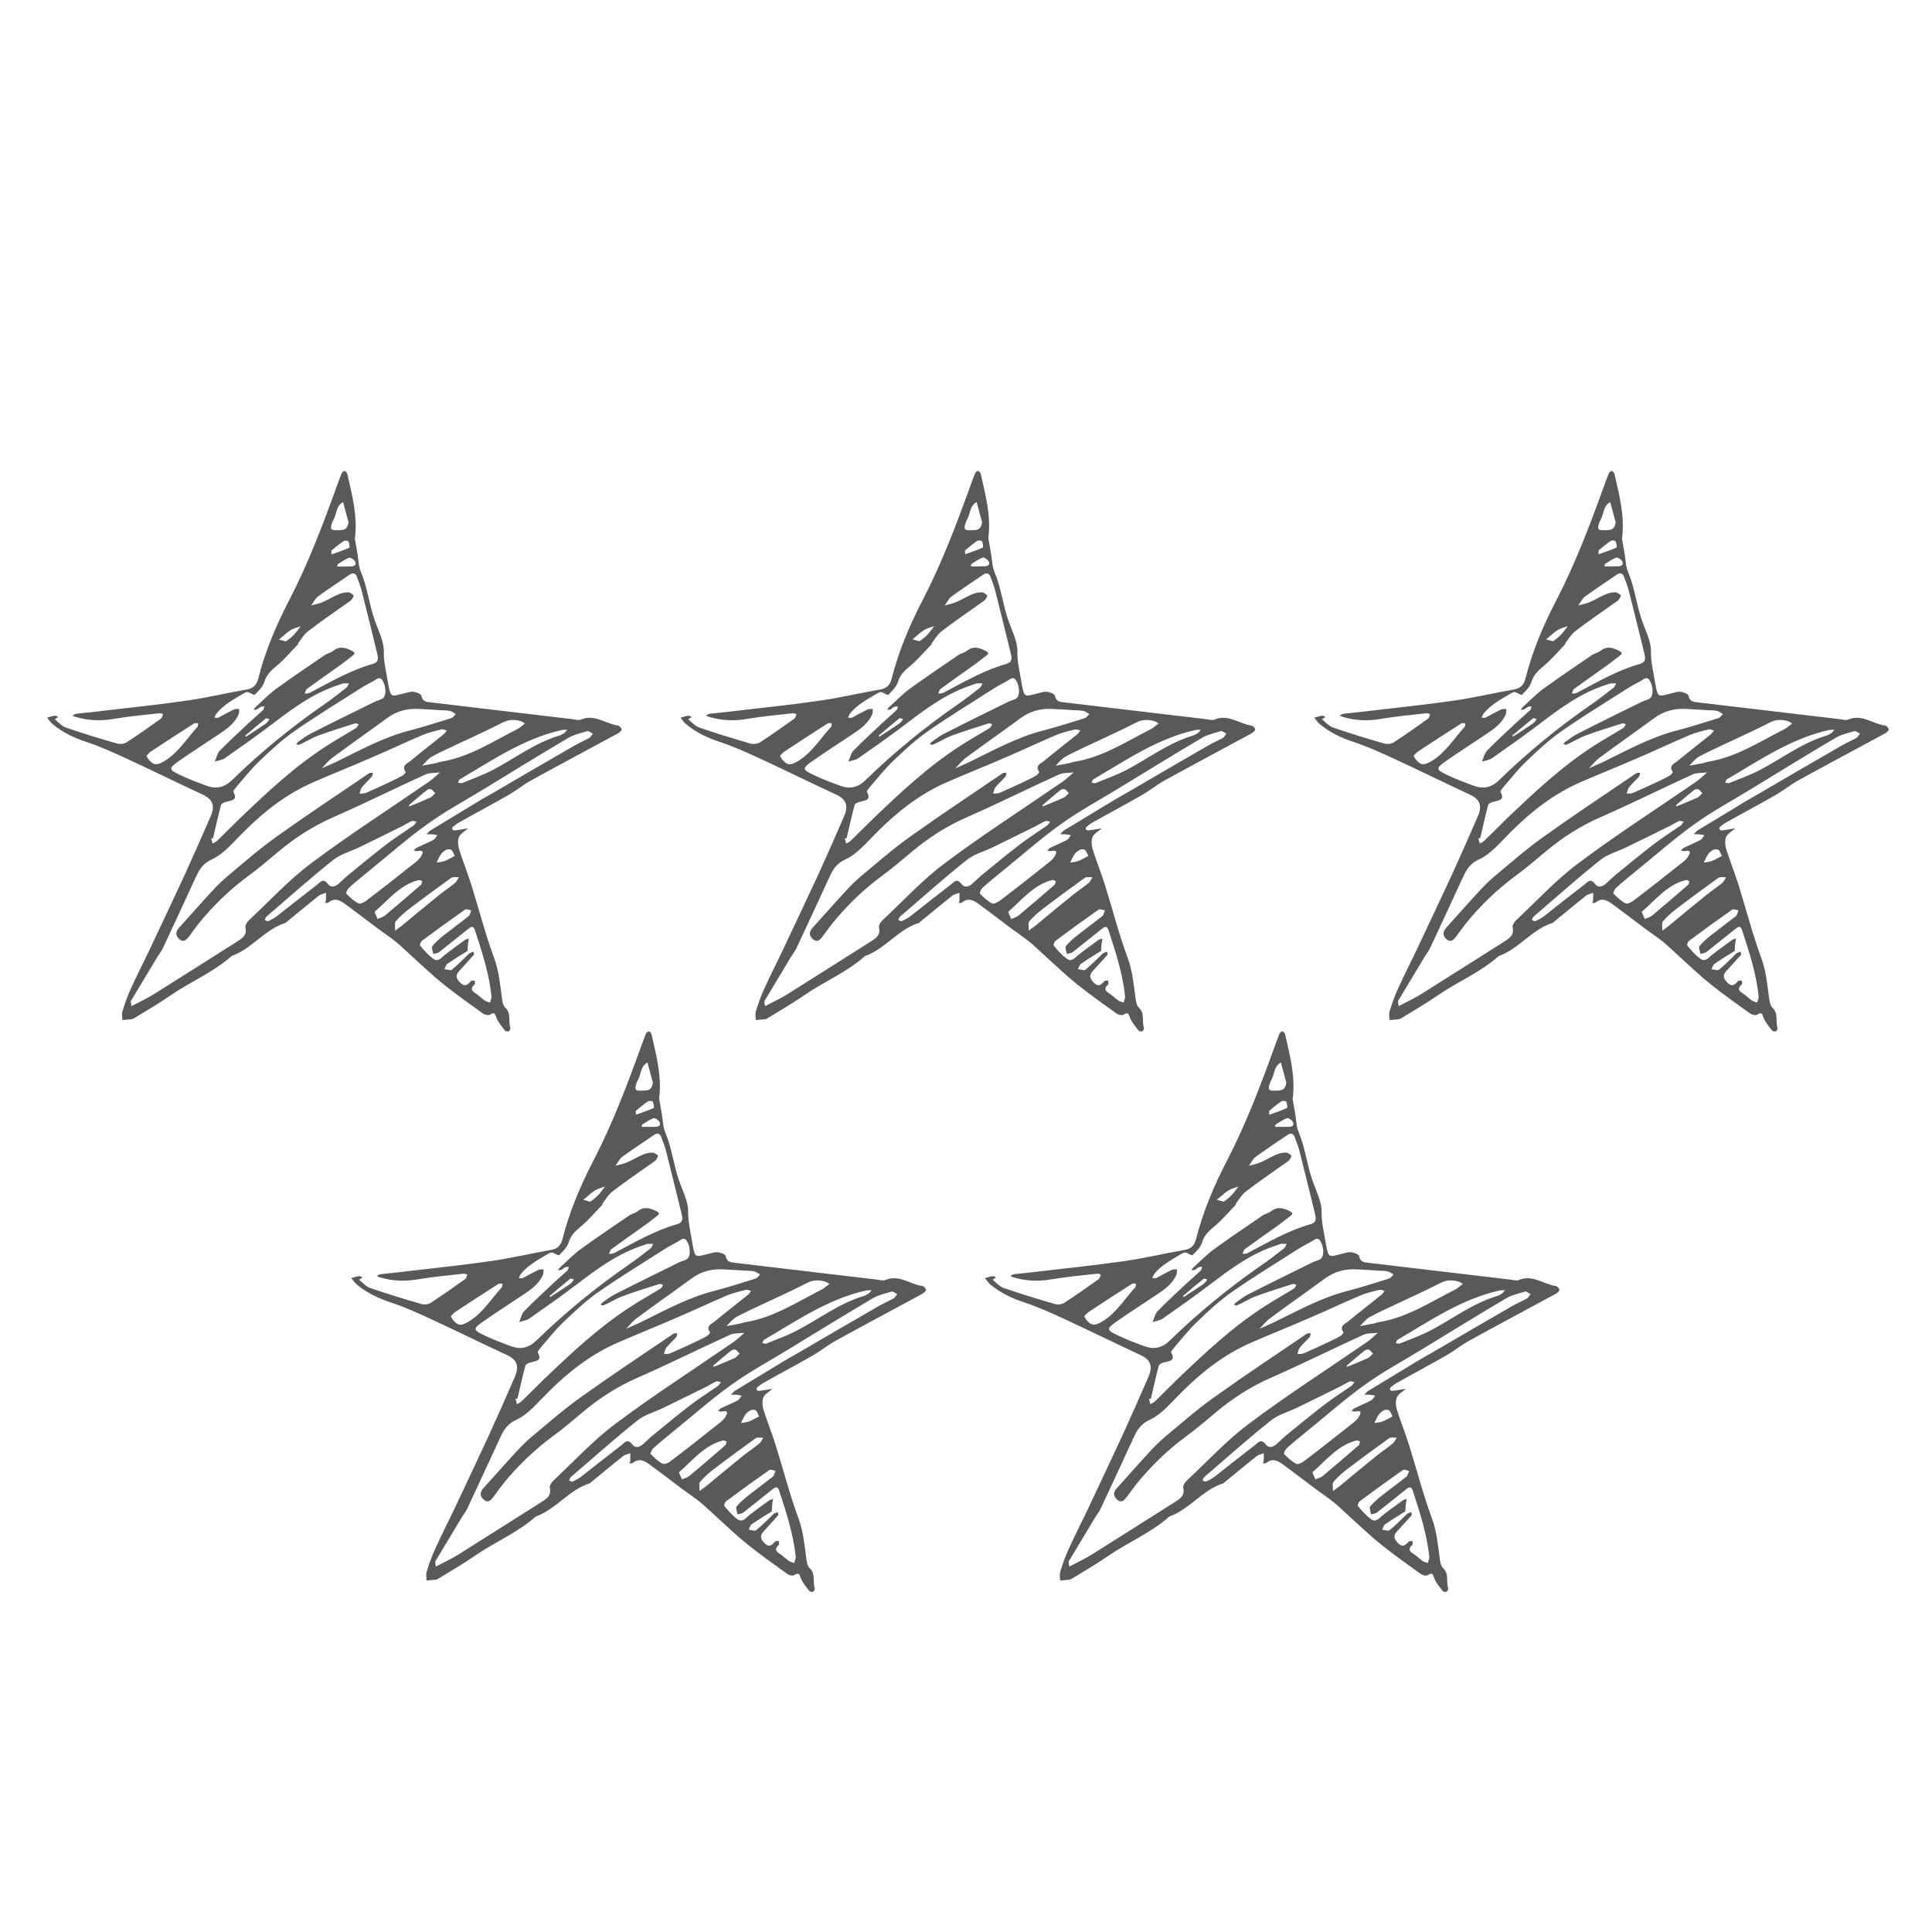 <?xml version="1.0" encoding="UTF-8"?>
<svg xmlns="http://www.w3.org/2000/svg" id="Layer_1" viewBox="0 0 129.17 129.17" width="720" height="720"><defs><style>.cls-1{fill:#595959;fill-rule:evenodd;stroke-width:0px;}</style></defs><g id="Layer_1-2"><path class="cls-1" d="m23.72,35.99c.06.34.12.68.18,1.03.07.41.07.85.23,1.22.44,1.04.55,2.16.92,3.22.24.7.63,1.41.61,2.12-.01.72.17,1.38.28,2.07.18,1.05.22.91,1.03.72.22-.05.45-.14.66-.12.2.02.51.14.54.26.07.4.34.42.63.45,3.15.37,6.31.75,9.46,1.12.2.02.42.1.58.03.91-.39,1.64.28,2.47.4.1.01.24.16.25.26,0,.08-.14.2-.24.26-1.93,1.05-3.88,2.08-5.8,3.14-.51.28-.97.66-1.47.95-1.09.63-2.21,1.22-3.31,1.84-.17.09-.32.21-.47.33-.03.03-.05.12-.03.16.03.04.11.08.16.07.3-.03.6-.09.9-.14-.21.19-.5.34-.61.57-.1.23-.07.57,0,.82.25.8.57,1.58.82,2.38.51,1.63.93,3.28,1.52,4.88.32.86.4,1.74.52,2.63.03.25.07.57.24.72.41.39.18.9.33,1.33.02.07-.04.21-.11.24-.06.03-.21,0-.25-.05-.2-.25-.4-.5-.54-.78-.11-.21-.07-.53-.47-.28-.09.07-.34,0-.45-.07-.89-.64-1.78-1.27-2.63-1.95-.73-.58-1.4-1.23-2.09-1.85-.36-.32-.7-.66-1.07-.97-.43-.34-.88-.65-1.32-.97-.7-.53-1.39-1.06-2.09-1.57-.35-.26-.72-.47-1.14-.12-.05.04-.16.03-.23.03.02-.05.06-.11.06-.18.01-.16,0-.33.01-.5-.16.07-.35.09-.49.2-.73.58-1.45,1.18-2.17,1.77-.02.02-.05.05-.07.05-1.33.42-2.16,1.63-3.43,2.15-.06.02-.13.04-.18.08-1.22,1.08-2.74,1.7-4.07,2.62-.8.55-1.63,1.03-2.46,1.54-.05.03-.12.05-.18.05-.19.02-.38.03-.57.05,0-.19-.05-.39,0-.56.16-.52.34-1.05.57-1.54.41-.91.87-1.8,1.3-2.71.77-1.63,1.54-3.26,2.3-4.9.59-1.29,1.16-2.59,1.73-3.9.32-.73.14-1.16-.54-1.47-1.7-.79-3.38-1.62-5.07-2.4-.88-.41-1.77-.81-2.68-1.11-.85-.28-1.62-.65-2.3-1.22-.13-.11-.22-.27-.34-.41.21-.04.45-.17.62-.11.32.11-.2.15-.06.26.22.18.43.42.69.51,1.13.39,2.27.74,3.42,1.07.19.06.47.03.63-.07.79-.51,1.55-1.05,2.32-1.6.07-.05.09-.2.13-.3-.09-.02-.18-.07-.27-.05-1.03.11-2.05.21-3.07.38-.84.14-1.65.11-2.47-.13-.08-.02-.16-.06-.24-.09.08-.05.16-.12.25-.13.61-.07,1.22-.12,1.82-.2,1.86-.22,3.73-.41,5.58-.68,1.34-.19,2.66-.51,3.99-.74.45-.07.68-.32.78-.74.47-1.86,1.22-3.61,2.1-5.3,1.25-2.42,2.21-4.96,3.13-7.5.11-.3.22-.61.34-.91.03-.07.14-.17.2-.16.07,0,.16.11.18.19.32,1.41.7,2.82.51,4.3h-.01Zm7.53,27.59c-.45.28-.91.56-1.34.86-.1.07-.14.24-.2.36.16,0,.4.11.49.04.42-.34.8-.74,1.19-1.11.09-.04.18-.07.26-.11.01.07.06.19.03.22-.32.36-.65.72-.97,1.07-.24.25-.24.46.01.74.32.35.51.24.76-.05.03-.05.16-.03.25-.04,0,.09.05.22,0,.26-.28.24-.23.41.06.59.22.14.4.33.61.48.1.07.24.09.36.14.03-.14.12-.29.1-.43-.16-1.51-.63-2.95-1.1-4.39-.09-.27-.2-.3-.41-.14-.66.53-1.31,1.05-1.97,1.57-.11.09-.27.1-.41.14-.03-.18-.14-.43-.07-.52.24-.29.54-.55.84-.78.53-.42,1.07-.81,1.6-1.23.09-.08.11-.25.17-.38-.14-.03-.32-.11-.41-.06-.97.68-1.94,1.38-2.89,2.09-.08.06-.16.28-.12.32.26.31.53.63.86.87.35.27.57-.08.82-.27.43-.34.88-.66,1.32-.98.07-.05.18-.06.26-.09-.02.12-.05.23-.06.35-.02.15-.02.3-.03.46h0v.02Zm-11.31-20.52c-.47.48-.91,1.01-1.42,1.44-.39.32-.71.61-.86,1.12-.1.32-.39.59-.63.83-.05.05-.3-.14-.47-.18-.08-.02-.19.05-.27.09-.66.4-1.36.75-1.84,1.38-.05.07-.07.16-.11.24.08,0,.18.03.26,0,.34-.18.68-.37,1.03-.54.1-.05.24-.03.36-.04,0,.11,0,.24-.03.34-.26.63-.8,1-1.34,1.36-.88.59-1.79,1.17-2.66,1.78-.7.49-.68.57.05.92.58.28,1.19.51,1.79.73.66.24,1.18.14,1.74-.4,1.88-1.83,3.91-3.49,6.07-4.99.53-.36,1.04-.76,1.55-1.16.08-.06.11-.19.17-.29h-.36c-.09.01-.18.06-.28.09-1.7.53-3.1,1.57-4.49,2.63-1.03.78-2.09,1.53-3.15,2.27-.19.14-.45.16-.69.24.11-.24.16-.54.33-.72.63-.65,1.3-1.26,1.96-1.88.3-.28.62-.55.93-.84.06-.06.07-.16.1-.25-.08,0-.17,0-.24.03-.09.03-.16.11-.24.16-.07.03-.16.03-.24.04.03-.05.05-.11.1-.16.48-.43.93-.91,1.45-1.28,1.07-.78,2.17-1.51,3.26-2.26.18-.08.37-.14.52-.25.43-.34.82-.21,1.25.01.25.13.18.21.02.33-.26.2-.51.4-.77.59-.76.54-1.53,1.08-2.28,1.63-.07.06-.09.2-.14.3.11-.01.25,0,.34-.05,1.38-.72,2.71-1.51,4.21-1.93.47-.14.35-.46.28-.78-.33-1.34-.66-2.7-1-4.04-.08-.34-.21-.68-.34-1.01-.08-.22-.24-.29-.45-.16-.72.49-1.45.97-2.15,1.48-.2.14-.3.4-.46.6.26-.07.53-.12.76-.22.36-.15.69-.36,1.04-.51.2-.09.43-.15.66-.15.13,0,.28.1.38.2.03.03-.07.23-.15.31-.11.11-.26.2-.39.29-.84.6-1.7,1.18-2.51,1.81-.27.2-.45.53-.66.8h0v.05Zm-11.17,24.22c.59-.31,1.09-.54,1.55-.83,1.84-1.15,3.66-2.32,5.49-3.47.38-.24.72-.44.6-.98-.03-.14.11-.36.24-.48,1.37-1.28,2.65-2.68,4.15-3.8,2.56-1.92,5.26-3.65,7.9-5.47.26-.18.48-.41.72-.61-.33.05-.69.01-.98.14-2.06.94-4.09,1.95-6.16,2.86-1.35.59-2.56,1.37-3.68,2.31-.65.54-1.28,1.09-1.97,1.59-1.26.93-2.37,2-3.36,3.22-.22.28-.42.57-.63.85-.17.22-.36.43-.64.19-.26-.22-.29-.48-.04-.76.74-.82,1.46-1.64,2.21-2.45.32-.35.67-.7,1.04-1.01,1.09-.91,2.16-1.85,3.32-2.67,2.03-1.45,4.1-2.82,6.16-4.22.05-.04.16-.01.24-.02-.02.09-.02.2-.07.26-.22.24-.46.46-.66.7-.09.11-.11.28-.16.43.14-.01.3,0,.43-.05.56-.24,1.11-.5,1.67-.76.26-.13.53-.25.78-.4.09-.05.22-.22.2-.24-.31-.45.14-.57.34-.75.72-.6,1.47-1.17,2.2-1.76.08-.07.14-.17.21-.26-.12-.03-.26-.1-.36-.07-.44.11-.89.21-1.3.39-1.13.48-2.24,1.01-3.37,1.49-1.3.57-2.62,1.09-3.92,1.66-1.78.78-3.27,1.95-4.63,3.31-.67.66-1.3,1.45-2.11,1.83-.7.32-.91.8-1.17,1.37-.7,1.52-1.4,3.04-2.11,4.55-.09.2-.24.39-.36.58-.59.98-1.19,1.97-1.78,2.96-.04.06.01.18.03.36h-.02Zm5.48-11.23s-.08-.01-.13-.01c.03.12.06.24.09.36.11-.06.23-.11.32-.2.49-.47.96-.96,1.45-1.43,1.87-1.79,3.76-3.57,5.95-4.96.62-.4,1.27-.76,1.9-1.15.07-.05.1-.16.15-.24-.09-.02-.18-.08-.26-.05-.82.26-1.65.52-2.47.82-.42.16-.8.41-1.22.59-.06.03-.15-.01-.23-.02.04-.05.07-.11.12-.15.29-.2.57-.43.89-.58,1.41-.72,2.82-1.41,4.24-2.11.18-.09.38-.12.53-.22.25-.16.25-.74.02-1.16-.21-.39-.43-.11-.64,0-.28.15-.57.3-.84.47-1.49.95-3.01,1.88-4.46,2.89-.84.59-1.6,1.3-2.35,2.02-.53.51-.99,1.09-1.47,1.65-.09.11-.27.31-.24.37.31.55-.09.57-.44.66-.14.03-.34.11-.38.21-.2.74-.36,1.49-.54,2.24h0Zm25.36-7.02c-.14-.06-.26-.17-.34-.15-.42.13-.87.22-1.25.44-1.91,1.13-3.81,2.3-5.71,3.46-1.24.76-2.53,1.45-3.71,2.3-1.34.95-2.57,2.05-3.86,3.09-.47.39-.95.77-1.4,1.18-.11.09-.22.35-.19.39.25.25.51.51.82.66.13.06.41-.09.57-.22,1.11-.84,2.2-1.71,3.29-2.57.12-.1.24-.22.32-.35.14-.24.21-.45-.22-.36-.09.02-.18-.02-.27-.03.06-.06.11-.14.18-.18.38-.18.76-.34,1.13-.53.11-.06.18-.21.27-.32-.12-.02-.24-.05-.36-.06s-.24,0-.36,0c.09-.09.16-.2.26-.26,1.13-.69,2.26-1.37,3.4-2.06.28-.16.56-.32.84-.48,1.78-1.04,3.56-2.08,5.35-3.11.33-.19.69-.35,1.03-.53.07-.05.12-.14.22-.27h0v-.04Zm-11.79,5.9c-.12-.02-.22-.07-.28-.04-.21.09-.4.22-.6.32-.98.49-1.97.97-2.95,1.45-.58.28-1.24.45-1.72.84-1.52,1.21-2.97,2.51-4.44,3.77-.02.02-.05.05-.06.07-.03.05-.05.11-.07.17.08.03.18.1.24.07.2-.09.41-.2.59-.34.89-.7,1.77-1.4,2.67-2.09.2-.16.41-.46.71-.06.22.29.51.2.76-.03.26-.24.52-.49.8-.71.8-.66,1.6-1.31,2.42-1.94.57-.43,1.17-.81,1.76-1.22.07-.05.11-.14.21-.26h-.04Zm1.49-7.46h0c-.42-.03-.84-.04-1.26-.07-.8-.05-1.52.13-2.17.61-1.22.9-2.46,1.76-3.67,2.66-.26.19-.47.47-.7.7.31-.14.62-.27.92-.41,1.62-.79,3.2-1.67,4.96-2.12.93-.24,1.84-.54,2.76-.82.13-.04.22-.18.32-.28-.13-.07-.26-.18-.39-.21-.26-.05-.51-.04-.78-.05h.01Zm5.8.9c-.11-.06-.19-.12-.28-.15-.41-.12-.8-.13-1.21.08-.97.5-1.97.95-2.97,1.42-.6.29-1.22.56-1.8.88-.24.14-.42.39-.63.59.29-.05.58-.1.87-.16.13-.02.25-.08.38-.1,1.89-.3,3.47-1.35,5.13-2.19.14-.07.25-.18.5-.37h0Zm2.81.42c-.18,0-.3,0-.41.03-2.51.57-4.61,2.02-6.78,3.29-.05.03-.07.14-.11.22.09,0,.19.05.26.03.69-.28,1.39-.53,2.05-.87,1.49-.78,2.83-1.82,4.46-2.31.13-.04.24-.11.35-.18.05-.03.07-.09.18-.2h0Zm-28.13,1.74c.05.09.09.18.14.24.35.42.57.41,1.07.11.94-.57,1.49-1.51,2.2-2.28.05-.05.03-.16.05-.24-.09,0-.2-.03-.26,0-.98.62-1.95,1.26-2.91,1.89-.11.07-.18.18-.29.28h0Zm15.46,10.91c.21-.09.37-.13.49-.23.81-.68,1.61-1.36,2.4-2.05.06-.05.06-.16.09-.25-.09-.03-.18-.09-.25-.07-1.24.32-2.01,1.32-2.92,2.11-.04.04.11.29.19.5h0Zm1.17.78c.22-.17.32-.23.41-.3.84-.7,1.68-1.39,2.53-2.08.35-.28.73-.53,1.08-.82.1-.09.16-.25.24-.37-.18.01-.39-.04-.51.04-.97.7-1.93,1.4-2.88,2.13-.3.23-.59.5-.84.79-.08.09-.03.3-.03.61h0Zm-3.12-27.31c-.1-.38-.24-.86-.36-1.34-.47.24-.42.76-.63,1.15-.05.08-.09.17-.12.26-.13.41-.06.49.37.47.3-.02.66.06.74-.53h0Zm5.8,18.12c-.11-.1-.18-.22-.27-.26-.07-.03-.21-.01-.27.04-.42.33-.82.68-1.23,1.03l.05.07c.47-.19.94-.38,1.4-.59.11-.05.18-.17.32-.29h0Zm1.3,4.19c-.1-.2-.14-.34-.23-.4-.08-.05-.24-.05-.34,0-.14.07-.28.18-.36.31-.11.16-.19.36-.28.54.18-.03.36-.04.53-.1.22-.08.43-.22.68-.34h0Zm-8.24-20.15c.44-.16.82-.28,1.19-.45.04-.02.01-.29-.05-.42-.03-.05-.24-.08-.32-.03-.28.19-.55.41-.81.63-.03.03,0,.14-.01.27h0Zm-4.15,11.01c-.09-.02-.2-.07-.23-.05-.47.38-.93.77-1.39,1.16.02.02.05.07.05.07.43-.28.86-.56,1.29-.85.08-.05.14-.13.21-.2.02-.03.03-.06.07-.13h0Zm.64-5.32c.31.07.43.14.48.11.19-.12.36-.27.52-.43.17-.18.3-.38.45-.57-.22.08-.47.14-.67.26-.23.14-.42.33-.78.63h0Zm3.96-4.88c.34,0,.59,0,.84-.01.22,0,.41-.09.29-.33-.06-.12-.3-.28-.39-.25-.26.09-.5.26-.74.41-.04.03-.05.1-.07.15.05.03.11.05.07.03Z"/><path class="cls-1" d="m30.09,53.2h-.56c0-.09,0-.19.01-.28h-.01.55c0,.09,0,.18.01.28Z"/><path class="cls-1" d="m66.08,35.99c.06.34.12.68.18,1.03.07.41.07.85.23,1.22.44,1.04.55,2.16.92,3.22.24.7.63,1.41.61,2.12-.01.72.17,1.38.28,2.07.18,1.05.22.91,1.03.72.22-.05.45-.14.66-.12.2.02.51.14.54.26.07.4.34.42.63.45,3.15.37,6.31.75,9.46,1.12.2.02.42.1.58.03.91-.39,1.64.28,2.47.4.1.01.24.16.25.26,0,.08-.14.2-.24.26-1.93,1.05-3.88,2.08-5.8,3.14-.51.28-.97.66-1.47.95-1.09.63-2.21,1.22-3.31,1.84-.17.09-.32.21-.47.33-.03.03-.05.12-.03.16.03.04.11.08.16.07.3-.03.6-.09.9-.14-.21.19-.5.34-.61.57-.1.23-.07.57,0,.82.25.8.57,1.58.82,2.38.51,1.63.93,3.28,1.52,4.88.32.86.4,1.74.52,2.63.03.25.07.57.24.72.41.39.18.9.33,1.33.02.07-.04.21-.11.24-.06.03-.21,0-.25-.05-.2-.25-.4-.5-.54-.78-.11-.21-.07-.53-.47-.28-.09.07-.34,0-.45-.07-.89-.64-1.78-1.27-2.63-1.95-.73-.58-1.4-1.23-2.09-1.85-.36-.32-.7-.66-1.07-.97-.43-.34-.88-.65-1.32-.97-.7-.53-1.39-1.06-2.09-1.57-.35-.26-.72-.47-1.14-.12-.05.04-.16.03-.23.03.02-.05.06-.11.06-.18,0-.16,0-.33,0-.5-.16.07-.35.09-.49.2-.73.58-1.45,1.18-2.17,1.77-.02.02-.05.05-.07.05-1.33.42-2.16,1.63-3.43,2.15-.06.02-.13.04-.18.08-1.22,1.08-2.74,1.7-4.07,2.62-.8.55-1.63,1.03-2.46,1.54-.05.03-.12.05-.18.05-.19.02-.38.03-.57.05,0-.19-.05-.39,0-.56.16-.52.34-1.05.57-1.54.41-.91.87-1.8,1.3-2.71.77-1.63,1.54-3.26,2.3-4.9.59-1.29,1.16-2.59,1.73-3.9.32-.73.14-1.16-.54-1.47-1.7-.79-3.38-1.62-5.07-2.4-.88-.41-1.77-.81-2.68-1.11-.85-.28-1.62-.65-2.3-1.22-.13-.11-.22-.27-.34-.41.21-.04.45-.17.62-.11.32.11-.2.15-.06.26.22.18.43.42.69.51,1.13.39,2.27.74,3.42,1.07.19.06.47.03.63-.07.79-.51,1.55-1.05,2.32-1.6.07-.05.09-.2.13-.3-.09-.02-.18-.07-.27-.05-1.03.11-2.05.21-3.07.38-.84.14-1.65.11-2.47-.13-.08-.02-.16-.06-.24-.09.08-.05.16-.12.25-.13.61-.07,1.22-.12,1.82-.2,1.86-.22,3.73-.41,5.58-.68,1.34-.19,2.66-.51,3.99-.74.45-.07.68-.32.78-.74.47-1.86,1.22-3.61,2.1-5.3,1.25-2.42,2.21-4.96,3.13-7.5.11-.3.22-.61.34-.91.03-.07.14-.17.2-.16.07,0,.16.11.18.19.32,1.41.7,2.82.51,4.3h0Zm7.53,27.59c-.45.28-.91.56-1.34.86-.1.07-.14.24-.2.36.16,0,.4.11.49.04.42-.34.8-.74,1.19-1.11.09-.04.18-.07.26-.11.01.07.06.19.03.22-.32.36-.65.72-.97,1.07-.24.25-.24.46.01.74.32.35.51.24.76-.05.03-.05.16-.03.25-.04,0,.09.05.22,0,.26-.28.24-.23.41.06.59.22.14.4.33.61.48.1.07.24.09.36.14.03-.14.12-.29.1-.43-.16-1.51-.63-2.95-1.1-4.39-.09-.27-.2-.3-.41-.14-.66.53-1.31,1.05-1.97,1.57-.11.09-.27.1-.41.14-.03-.18-.14-.43-.07-.52.24-.29.54-.55.84-.78.53-.42,1.07-.81,1.6-1.23.09-.08.11-.25.17-.38-.14-.03-.32-.11-.41-.06-.97.68-1.94,1.38-2.89,2.09-.08.06-.16.28-.12.32.26.31.53.63.86.87.35.27.57-.08.82-.27.43-.34.88-.66,1.32-.98.07-.05.18-.06.26-.09-.02.12-.05.23-.06.35-.02.15-.02.3-.03.46h0v.02Zm-11.31-20.52c-.47.48-.91,1.01-1.42,1.44-.39.32-.71.61-.86,1.12-.1.32-.39.59-.63.83-.05.05-.3-.14-.47-.18-.08-.02-.19.05-.27.09-.66.4-1.36.75-1.84,1.38-.05.07-.07.16-.11.24.08,0,.18.03.26,0,.34-.18.68-.37,1.03-.54.1-.05.24-.03.36-.04,0,.11,0,.24-.03.34-.26.63-.8,1-1.34,1.36-.88.59-1.79,1.17-2.66,1.78-.7.49-.68.57.05.92.58.28,1.19.51,1.79.73.66.24,1.18.14,1.74-.4,1.88-1.83,3.91-3.49,6.07-4.99.53-.36,1.04-.76,1.55-1.16.08-.06.11-.19.17-.29h-.36c-.09.01-.18.06-.28.09-1.7.53-3.1,1.57-4.49,2.63-1.03.78-2.09,1.53-3.15,2.27-.19.14-.45.16-.69.24.11-.24.16-.54.33-.72.63-.65,1.3-1.26,1.96-1.88.3-.28.62-.55.93-.84.06-.06.07-.16.1-.25-.08,0-.17,0-.24.03-.09.03-.16.11-.24.16-.07.03-.16.03-.24.04.03-.05.05-.11.1-.16.48-.43.93-.91,1.45-1.28,1.07-.78,2.17-1.51,3.26-2.26.18-.08.37-.14.52-.25.43-.34.82-.21,1.25.01.25.13.18.21.02.33-.26.2-.51.4-.77.59-.76.54-1.53,1.08-2.28,1.63-.07.06-.09.2-.14.3.11-.01.25,0,.34-.05,1.38-.72,2.71-1.51,4.21-1.93.47-.14.35-.46.28-.78-.33-1.34-.66-2.7-1-4.04-.08-.34-.21-.68-.34-1.01-.08-.22-.24-.29-.45-.16-.72.49-1.45.97-2.15,1.48-.2.14-.3.4-.46.6.26-.07.53-.12.76-.22.36-.15.69-.36,1.04-.51.2-.09.43-.15.66-.15.13,0,.28.1.38.2.03.03-.07.23-.15.31-.11.11-.26.2-.39.29-.84.6-1.7,1.18-2.51,1.81-.27.2-.45.53-.66.8h0v.05Zm-11.17,24.22c.59-.31,1.09-.54,1.55-.83,1.84-1.15,3.66-2.32,5.49-3.47.38-.24.72-.44.6-.98-.03-.14.11-.36.24-.48,1.37-1.28,2.65-2.68,4.15-3.8,2.56-1.92,5.26-3.65,7.9-5.47.26-.18.48-.41.72-.61-.33.05-.69.01-.98.14-2.06.94-4.09,1.95-6.16,2.86-1.35.59-2.56,1.37-3.68,2.31-.65.54-1.28,1.09-1.97,1.59-1.26.93-2.37,2-3.36,3.22-.22.28-.42.57-.63.85-.17.22-.36.43-.64.19-.26-.22-.29-.48-.04-.76.74-.82,1.46-1.64,2.21-2.45.32-.35.67-.7,1.04-1.01,1.09-.91,2.16-1.85,3.32-2.67,2.03-1.45,4.1-2.82,6.16-4.22.05-.04.16-.01.24-.02-.02.09-.02.2-.07.26-.22.24-.46.46-.66.7-.09.11-.11.28-.16.43.14-.01.3,0,.43-.05.56-.24,1.11-.5,1.67-.76.26-.13.53-.25.78-.4.09-.05.22-.22.2-.24-.31-.45.14-.57.34-.75.72-.6,1.47-1.17,2.2-1.76.08-.07.14-.17.21-.26-.12-.03-.26-.1-.36-.07-.44.11-.89.21-1.3.39-1.13.48-2.24,1.01-3.37,1.49-1.3.57-2.62,1.09-3.92,1.66-1.78.78-3.27,1.95-4.63,3.31-.67.66-1.3,1.45-2.11,1.83-.7.32-.91.8-1.17,1.37-.7,1.52-1.4,3.04-2.11,4.55-.09.2-.24.39-.36.58-.59.98-1.19,1.97-1.78,2.96-.04.06,0,.18.03.36h-.02Zm5.48-11.23s-.08-.01-.13-.01c.03.12.06.24.09.36.11-.06.23-.11.32-.2.49-.47.96-.96,1.45-1.43,1.87-1.79,3.76-3.57,5.95-4.96.62-.4,1.27-.76,1.9-1.15.07-.05.1-.16.15-.24-.09-.02-.18-.08-.26-.05-.82.26-1.65.52-2.47.82-.42.16-.8.41-1.22.59-.06.03-.15-.01-.23-.02.04-.05.07-.11.12-.15.29-.2.57-.43.89-.58,1.41-.72,2.82-1.41,4.24-2.11.18-.09.38-.12.53-.22.25-.16.25-.74.02-1.16-.21-.39-.43-.11-.64,0-.28.15-.57.3-.84.47-1.49.95-3.01,1.88-4.46,2.89-.84.59-1.6,1.3-2.35,2.02-.53.51-.99,1.09-1.47,1.65-.09.11-.27.31-.24.37.31.55-.09.57-.44.66-.14.03-.34.11-.38.21-.2.74-.36,1.49-.54,2.24h.01Zm25.36-7.02c-.14-.06-.26-.17-.34-.15-.42.13-.87.22-1.25.44-1.91,1.13-3.81,2.3-5.71,3.46-1.24.76-2.53,1.45-3.71,2.3-1.34.95-2.57,2.05-3.86,3.09-.47.39-.95.77-1.4,1.18-.11.09-.22.35-.19.39.25.25.51.51.82.66.13.06.41-.09.57-.22,1.11-.84,2.2-1.71,3.29-2.57.12-.1.24-.22.32-.35.14-.24.21-.45-.22-.36-.09.02-.18-.02-.27-.03.06-.06.11-.14.18-.18.38-.18.76-.34,1.13-.53.11-.06.18-.21.27-.32-.12-.02-.24-.05-.36-.06s-.24,0-.36,0c.09-.09.16-.2.26-.26,1.13-.69,2.26-1.37,3.4-2.06l.84-.48c1.78-1.04,3.56-2.08,5.35-3.11.33-.19.69-.35,1.03-.53.07-.05.12-.14.22-.27h0v-.04Zm-11.79,5.9c-.12-.02-.22-.07-.28-.04-.21.09-.4.22-.6.32-.98.49-1.97.97-2.95,1.45-.58.28-1.24.45-1.72.84-1.52,1.21-2.97,2.51-4.44,3.77-.02.02-.05.05-.06.07-.03.05-.05.11-.07.17.08.03.18.1.24.07.2-.09.41-.2.59-.34.89-.7,1.77-1.4,2.67-2.09.2-.16.41-.46.71-.06.22.29.51.2.76-.03.26-.24.52-.49.8-.71.8-.66,1.6-1.31,2.42-1.94.57-.43,1.17-.81,1.76-1.22.07-.05.11-.14.21-.26h-.04Zm1.49-7.46h0c-.42-.03-.84-.04-1.26-.07-.8-.05-1.52.13-2.17.61-1.22.9-2.46,1.76-3.67,2.66-.26.19-.47.47-.7.7.31-.14.62-.27.92-.41,1.62-.79,3.2-1.67,4.96-2.12.93-.24,1.84-.54,2.76-.82.13-.04.22-.18.32-.28-.13-.07-.26-.18-.39-.21-.26-.05-.51-.04-.78-.05h0Zm5.8.9c-.11-.06-.19-.12-.28-.15-.41-.12-.8-.13-1.21.08-.97.5-1.97.95-2.97,1.42-.6.29-1.22.56-1.8.88-.24.14-.42.39-.63.59.29-.05.58-.1.87-.16.13-.02.25-.08.38-.1,1.89-.3,3.47-1.35,5.13-2.19.14-.07.25-.18.5-.37h.01Zm2.81.42c-.18,0-.3,0-.41.03-2.51.57-4.61,2.02-6.78,3.29-.05.03-.07.14-.11.22.09,0,.19.05.26.03.69-.28,1.39-.53,2.05-.87,1.49-.78,2.83-1.82,4.46-2.31.13-.04.24-.11.35-.18.05-.03.07-.09.18-.2h0Zm-28.13,1.74c.05.09.09.18.14.24.35.42.57.41,1.07.11.94-.57,1.49-1.51,2.2-2.28.05-.05.03-.16.05-.24-.09,0-.2-.03-.26,0-.98.62-1.95,1.26-2.91,1.89-.11.07-.18.18-.29.28h0Zm15.46,10.91c.21-.09.37-.13.49-.23.81-.68,1.61-1.36,2.4-2.05.06-.05.06-.16.09-.25-.09-.03-.18-.09-.25-.07-1.24.32-2.01,1.32-2.92,2.11-.04.04.11.29.19.5h0Zm1.17.78c.22-.17.32-.23.41-.3.84-.7,1.68-1.39,2.53-2.08.35-.28.73-.53,1.08-.82.1-.09.16-.25.24-.37-.18.01-.39-.04-.51.04-.97.7-1.93,1.4-2.88,2.13-.3.23-.59.5-.84.79-.08.09-.03.3-.03.61h0Zm-3.12-27.31c-.1-.38-.24-.86-.36-1.34-.47.24-.42.76-.63,1.15-.05.08-.09.17-.12.26-.13.41-.06.49.37.47.3-.02.66.06.74-.53h0Zm5.8,18.12c-.11-.1-.18-.22-.27-.26-.07-.03-.21-.01-.27.04-.42.33-.82.68-1.23,1.03l.05.07c.47-.19.94-.38,1.4-.59.11-.05.18-.17.32-.29h0Zm1.3,4.19c-.1-.2-.14-.34-.23-.4-.08-.05-.24-.05-.34,0-.14.07-.28.18-.36.31-.11.16-.19.36-.28.54.18-.03.36-.04.53-.1.22-.08.43-.22.68-.34h0Zm-8.24-20.16c.44-.16.82-.28,1.19-.45.04-.02,0-.29-.05-.42-.03-.05-.24-.08-.32-.03-.28.19-.55.41-.81.63-.03.03,0,.14,0,.27h0Zm-4.15,11.01c-.09-.02-.2-.07-.23-.05-.47.38-.93.77-1.39,1.16.02.02.05.07.05.07.43-.28.86-.56,1.29-.85.08-.05.14-.13.21-.2.02-.03.03-.06.07-.13h0Zm.64-5.32c.31.07.43.14.48.11.19-.12.36-.27.52-.43.17-.18.3-.38.45-.57-.22.08-.47.14-.67.26-.23.14-.42.33-.78.63h0Zm3.96-4.88c.34,0,.59,0,.84-.01.22,0,.41-.09.29-.33-.06-.12-.3-.28-.39-.25-.26.09-.5.26-.74.41-.04.03-.05.1-.07.15.05.03.11.05.07.03Z"/><path class="cls-1" d="m72.44,53.2h-.56c0-.09,0-.19.01-.28h-.01.55c0,.09,0,.18,0,.28Z"/><path class="cls-1" d="m108.44,35.99c.06.34.12.68.18,1.03.07.41.07.85.23,1.22.44,1.04.55,2.16.92,3.22.24.7.63,1.41.61,2.12-.01.72.17,1.38.28,2.07.18,1.05.22.91,1.03.72.22-.05.45-.14.66-.12.2.02.51.14.54.26.07.4.34.42.63.45,3.15.37,6.31.75,9.46,1.12.2.02.42.1.58.03.91-.39,1.64.28,2.47.4.1.01.24.16.25.26,0,.08-.14.2-.24.26-1.93,1.05-3.88,2.08-5.8,3.14-.51.28-.97.66-1.47.95-1.09.63-2.21,1.22-3.31,1.84-.17.09-.32.21-.47.33-.03.03-.05.12-.03.16.03.04.11.08.16.07.3-.03.6-.09.9-.14-.21.19-.5.34-.61.57-.1.23-.07.57,0,.82.25.8.57,1.58.82,2.38.51,1.63.93,3.28,1.52,4.88.32.86.4,1.74.52,2.63.03.25.07.57.24.72.41.39.18.9.33,1.33.02.07-.04.21-.11.24-.06.03-.21,0-.25-.05-.2-.25-.4-.5-.54-.78-.11-.21-.07-.53-.47-.28-.09.07-.34,0-.45-.07-.89-.64-1.78-1.27-2.63-1.95-.73-.58-1.4-1.23-2.09-1.85-.36-.32-.7-.66-1.07-.97-.43-.34-.88-.65-1.32-.97-.7-.53-1.39-1.06-2.09-1.57-.35-.26-.72-.47-1.14-.12-.05.04-.16.03-.23.03.02-.05.06-.11.06-.18.01-.16,0-.33.01-.5-.16.07-.35.09-.49.2-.73.58-1.45,1.18-2.17,1.77-.02.02-.05.05-.07.05-1.33.42-2.16,1.63-3.43,2.15-.06.02-.13.04-.18.08-1.22,1.08-2.74,1.7-4.07,2.62-.8.55-1.63,1.03-2.46,1.54-.05.03-.12.05-.18.05-.19.02-.38.03-.57.05,0-.19-.05-.39,0-.56.16-.52.34-1.05.57-1.54.41-.91.87-1.8,1.3-2.71.77-1.63,1.54-3.26,2.3-4.9.59-1.29,1.16-2.59,1.73-3.9.32-.73.14-1.16-.54-1.47-1.7-.79-3.38-1.62-5.07-2.4-.88-.41-1.77-.81-2.68-1.11-.85-.28-1.62-.65-2.3-1.22-.13-.11-.22-.27-.34-.41.21-.04.45-.17.62-.11.32.11-.2.15-.06.26.22.18.43.42.69.51,1.13.39,2.27.74,3.42,1.07.19.06.47.03.63-.07.79-.51,1.55-1.05,2.32-1.6.07-.05.09-.2.13-.3-.09-.02-.18-.07-.27-.05-1.03.11-2.05.21-3.07.38-.84.14-1.65.11-2.47-.13-.08-.02-.16-.06-.24-.09.08-.05.16-.12.25-.13.61-.07,1.22-.12,1.82-.2,1.86-.22,3.73-.41,5.58-.68,1.34-.19,2.66-.51,3.99-.74.45-.07.68-.32.78-.74.47-1.86,1.22-3.61,2.1-5.3,1.25-2.42,2.21-4.96,3.13-7.5.11-.3.22-.61.34-.91.03-.07.14-.17.2-.16.07,0,.16.11.18.19.32,1.41.7,2.82.51,4.3h-.01Zm7.53,27.59c-.45.28-.91.56-1.34.86-.1.07-.14.24-.2.36.16,0,.4.11.49.04.42-.34.8-.74,1.19-1.11.09-.04.18-.07.26-.11.01.07.06.19.03.22-.32.36-.65.72-.97,1.07-.24.25-.24.46.01.74.32.35.51.24.76-.05.03-.05.16-.03.25-.04,0,.09.05.22,0,.26-.28.24-.23.41.06.59.22.14.4.33.61.48.1.07.24.09.36.14.03-.14.12-.29.1-.43-.16-1.51-.63-2.95-1.1-4.39-.09-.27-.2-.3-.41-.14-.66.53-1.31,1.05-1.97,1.57-.11.09-.27.1-.41.14-.03-.18-.14-.43-.07-.52.24-.29.54-.55.84-.78.53-.42,1.07-.81,1.6-1.23.09-.08.11-.25.17-.38-.14-.03-.32-.11-.41-.06-.97.68-1.94,1.38-2.89,2.09-.08.06-.16.28-.12.32.26.31.53.63.86.87.35.27.57-.08.82-.27.43-.34.88-.66,1.32-.98.07-.05.18-.06.26-.09-.02.12-.05.23-.06.35-.02.15-.02.3-.03.46h0v.02Zm-11.31-20.52c-.47.48-.91,1.01-1.42,1.44-.39.32-.71.61-.86,1.12-.1.32-.39.59-.63.83-.05.05-.3-.14-.47-.18-.08-.02-.19.05-.27.09-.66.4-1.36.75-1.84,1.38-.05.07-.07.16-.11.24.08,0,.18.03.26,0,.34-.18.68-.37,1.03-.54.1-.05.24-.03.36-.04,0,.11,0,.24-.03.34-.26.63-.8,1-1.34,1.36-.88.59-1.79,1.17-2.66,1.78-.7.49-.68.57.05.92.58.28,1.19.51,1.79.73.66.24,1.18.14,1.74-.4,1.88-1.83,3.91-3.49,6.07-4.99.53-.36,1.04-.76,1.55-1.16.08-.06.11-.19.17-.29h-.36c-.09.01-.18.06-.28.09-1.7.53-3.1,1.57-4.49,2.63-1.03.78-2.09,1.53-3.15,2.27-.19.14-.45.16-.69.24.11-.24.16-.54.33-.72.63-.65,1.3-1.26,1.96-1.88.3-.28.62-.55.93-.84.06-.06.07-.16.1-.25-.08,0-.17,0-.24.03-.09.03-.16.11-.24.16-.07.03-.16.03-.24.04.03-.05.05-.11.1-.16.48-.43.93-.91,1.45-1.28,1.07-.78,2.17-1.51,3.26-2.26.18-.08.37-.14.52-.25.43-.34.82-.21,1.25.01.25.13.18.21.02.33-.26.2-.51.4-.77.59-.76.54-1.53,1.08-2.28,1.63-.07.06-.09.2-.14.3.11-.01.25,0,.34-.05,1.38-.72,2.71-1.51,4.21-1.93.47-.14.35-.46.28-.78-.33-1.34-.66-2.7-1-4.04-.08-.34-.21-.68-.34-1.01-.08-.22-.24-.29-.45-.16-.72.49-1.45.97-2.15,1.48-.2.14-.3.4-.46.6.26-.07.53-.12.76-.22.36-.15.69-.36,1.04-.51.2-.09.43-.15.66-.15.13,0,.28.1.38.2.03.03-.07.23-.15.31-.11.11-.26.2-.39.29-.84.6-1.7,1.18-2.51,1.81-.27.2-.45.53-.66.8h0v.05Zm-11.17,24.22c.59-.31,1.09-.54,1.55-.83,1.84-1.15,3.66-2.32,5.49-3.47.38-.24.72-.44.6-.98-.03-.14.11-.36.24-.48,1.37-1.28,2.65-2.68,4.15-3.8,2.56-1.92,5.26-3.65,7.9-5.47.26-.18.48-.41.72-.61-.33.05-.69.01-.98.14-2.06.94-4.09,1.95-6.16,2.86-1.35.59-2.56,1.37-3.68,2.31-.65.54-1.28,1.09-1.97,1.59-1.26.93-2.37,2-3.36,3.22-.22.28-.42.57-.63.85-.17.22-.36.43-.64.19-.26-.22-.29-.48-.04-.76.74-.82,1.46-1.64,2.21-2.45.32-.35.67-.7,1.04-1.01,1.09-.91,2.16-1.85,3.32-2.67,2.03-1.45,4.1-2.82,6.16-4.22.05-.04.16-.01.24-.02-.02.09-.02.2-.07.26-.22.24-.46.46-.66.7-.09.11-.11.28-.16.43.14-.01.3,0,.43-.05.56-.24,1.11-.5,1.67-.76.26-.13.53-.25.78-.4.09-.05.22-.22.2-.24-.31-.45.14-.57.34-.75.72-.6,1.47-1.17,2.2-1.76.08-.07.14-.17.21-.26-.12-.03-.26-.1-.36-.07-.44.11-.89.21-1.3.39-1.13.48-2.24,1.01-3.37,1.49-1.3.57-2.62,1.09-3.92,1.66-1.78.78-3.27,1.95-4.63,3.31-.67.66-1.3,1.45-2.11,1.83-.7.32-.91.8-1.17,1.37-.7,1.52-1.4,3.04-2.11,4.55-.09.2-.24.39-.36.58-.59.98-1.19,1.97-1.78,2.96-.04.06.01.18.03.36h-.02Zm5.48-11.23s-.08-.01-.13-.01c.03.12.06.24.09.36.11-.06.23-.11.32-.2.49-.47.96-.96,1.45-1.43,1.87-1.79,3.76-3.57,5.95-4.96.62-.4,1.27-.76,1.9-1.15.07-.05.1-.16.15-.24-.09-.02-.18-.08-.26-.05-.82.26-1.65.52-2.47.82-.42.16-.8.41-1.22.59-.06.03-.15-.01-.23-.02.04-.05.07-.11.12-.15.29-.2.57-.43.89-.58,1.41-.72,2.82-1.41,4.24-2.11.18-.09.38-.12.53-.22.25-.16.25-.74.02-1.16-.21-.39-.43-.11-.64,0-.28.15-.57.3-.84.47-1.49.95-3.01,1.88-4.46,2.89-.84.59-1.6,1.3-2.35,2.02-.53.51-.99,1.09-1.47,1.65-.09.11-.27.31-.24.37.31.55-.09.57-.44.66-.14.03-.34.11-.38.21-.2.74-.36,1.49-.54,2.24h.01Zm25.36-7.02c-.14-.06-.26-.17-.34-.15-.42.13-.87.22-1.25.44-1.91,1.13-3.81,2.3-5.71,3.46-1.24.76-2.53,1.45-3.71,2.3-1.34.95-2.57,2.05-3.86,3.09-.47.39-.95.77-1.4,1.18-.11.09-.22.35-.19.39.25.25.51.51.82.66.13.06.41-.09.57-.22,1.11-.84,2.2-1.71,3.29-2.57.12-.1.24-.22.32-.35.14-.24.21-.45-.22-.36-.09.02-.18-.02-.27-.03.06-.06.11-.14.18-.18.38-.18.76-.34,1.13-.53.11-.06.18-.21.27-.32-.12-.02-.24-.05-.36-.06s-.24,0-.36,0c.09-.09.16-.2.26-.26,1.13-.69,2.26-1.37,3.4-2.06l.84-.48c1.78-1.04,3.56-2.08,5.35-3.11.33-.19.69-.35,1.03-.53.07-.05.12-.14.22-.27h0v-.04Zm-11.79,5.9c-.12-.02-.22-.07-.28-.04-.21.09-.4.22-.6.32-.98.49-1.97.97-2.95,1.45-.58.28-1.24.45-1.72.84-1.52,1.21-2.97,2.51-4.44,3.77-.02.02-.05.05-.06.07-.03.05-.05.11-.07.17.08.03.18.1.24.07.2-.09.41-.2.59-.34.89-.7,1.77-1.4,2.67-2.09.2-.16.41-.46.71-.06.22.29.51.2.76-.03.26-.24.52-.49.8-.71.8-.66,1.6-1.31,2.42-1.94.57-.43,1.17-.81,1.76-1.22.07-.05.11-.14.21-.26h-.04Zm1.49-7.46h0c-.42-.03-.84-.04-1.26-.07-.8-.05-1.52.13-2.17.61-1.22.9-2.46,1.76-3.67,2.66-.26.19-.47.47-.7.7.31-.14.62-.27.92-.41,1.62-.79,3.2-1.67,4.96-2.12.93-.24,1.84-.54,2.76-.82.13-.04.22-.18.32-.28-.13-.07-.26-.18-.39-.21-.26-.05-.51-.04-.78-.05h0Zm5.8.9c-.11-.06-.19-.12-.28-.15-.41-.12-.8-.13-1.21.08-.97.5-1.97.95-2.97,1.42-.6.29-1.22.56-1.8.88-.24.14-.42.39-.63.59.29-.05.58-.1.87-.16.13-.02.25-.08.38-.1,1.89-.3,3.47-1.35,5.13-2.19.14-.07.25-.18.5-.37h.01Zm2.81.42c-.18,0-.3,0-.41.03-2.51.57-4.61,2.02-6.78,3.29-.05.03-.07.14-.11.22.09,0,.19.05.26.03.69-.28,1.39-.53,2.05-.87,1.49-.78,2.83-1.82,4.46-2.31.13-.04.24-.11.35-.18.05-.03.07-.09.18-.2h0Zm-28.13,1.74c.05.09.09.18.14.24.35.42.57.41,1.07.11.94-.57,1.49-1.51,2.2-2.28.05-.05.03-.16.05-.24-.09,0-.2-.03-.26,0-.98.62-1.95,1.26-2.91,1.89-.11.07-.18.18-.29.28h0Zm15.46,10.91c.21-.09.37-.13.49-.23.81-.68,1.61-1.36,2.4-2.05.06-.05.06-.16.09-.25-.09-.03-.18-.09-.25-.07-1.24.32-2.01,1.32-2.92,2.11-.04.04.11.29.19.5h0Zm1.17.78c.22-.17.32-.23.41-.3.84-.7,1.68-1.39,2.53-2.08.35-.28.73-.53,1.08-.82.1-.09.16-.25.24-.37-.18.01-.39-.04-.51.04-.97.7-1.93,1.4-2.88,2.13-.3.23-.59.5-.84.79-.08.09-.03.3-.03.61h0Zm-3.12-27.31c-.1-.38-.24-.86-.36-1.34-.47.24-.42.76-.63,1.15-.05.08-.09.17-.12.26-.13.41-.06.49.37.47.3-.02.66.06.74-.53h0Zm5.8,18.12c-.11-.1-.18-.22-.27-.26-.07-.03-.21-.01-.27.04-.42.33-.82.68-1.23,1.03l.05.07c.47-.19.94-.38,1.4-.59.11-.05.18-.17.32-.29h0Zm1.3,4.19c-.1-.2-.14-.34-.23-.4-.08-.05-.24-.05-.34,0-.14.07-.28.18-.36.31-.11.16-.19.36-.28.54.18-.03.36-.04.53-.1.22-.08.43-.22.68-.34h0Zm-8.24-20.16c.44-.16.82-.28,1.19-.45.04-.02.01-.29-.05-.42-.03-.05-.24-.08-.32-.03-.28.19-.55.41-.81.63-.03.03,0,.14-.01.27h0Zm-4.15,11.01c-.09-.02-.2-.07-.23-.05-.47.38-.93.77-1.39,1.16.02.02.05.07.05.07.43-.28.86-.56,1.29-.85.08-.05.14-.13.21-.2.02-.03.03-.06.07-.13h0Zm.64-5.32c.31.07.43.14.48.11.19-.12.36-.27.52-.43.17-.18.3-.38.45-.57-.22.08-.47.14-.67.26-.23.14-.42.33-.78.63h0Zm3.96-4.88c.34,0,.59,0,.84-.01.22,0,.41-.09.29-.33-.06-.12-.3-.28-.39-.25-.26.09-.5.26-.74.41-.04.03-.05.1-.07.15.05.03.11.05.07.03Z"/><path class="cls-1" d="m114.8,53.2h-.56c0-.09,0-.19.01-.28h-.01.55c0,.09,0,.18,0,.28Z"/><path class="cls-1" d="m44.07,73.46c.06.34.12.68.18,1.03.07.41.07.85.23,1.22.44,1.04.55,2.16.92,3.22.24.7.63,1.41.61,2.12,0,.72.17,1.38.28,2.07.18,1.05.22.91,1.03.72.22-.05.45-.14.66-.12.2.02.51.14.54.26.07.4.34.42.63.45,3.15.37,6.31.75,9.46,1.12.2.02.42.1.58.03.91-.39,1.64.28,2.47.4.1,0,.24.16.25.26,0,.08-.14.2-.24.26-1.93,1.05-3.88,2.08-5.8,3.14-.51.28-.97.66-1.47.95-1.09.63-2.21,1.22-3.31,1.84-.17.09-.32.21-.47.33-.03.03-.05.12-.03.16.03.04.11.08.16.07.3-.03.6-.09.9-.14-.21.19-.5.34-.61.57-.1.23-.07.57,0,.82.25.8.57,1.58.82,2.38.51,1.63.93,3.28,1.52,4.88.32.86.4,1.74.52,2.63.03.25.07.57.24.72.41.39.18.9.33,1.33.02.07-.04.21-.11.24-.06.03-.21,0-.25-.05-.2-.25-.4-.5-.54-.78-.11-.21-.07-.53-.47-.28-.09.07-.34.01-.45-.07-.89-.64-1.78-1.27-2.63-1.95-.73-.58-1.4-1.23-2.09-1.85-.36-.32-.7-.66-1.07-.97-.43-.34-.88-.65-1.32-.97-.7-.53-1.39-1.06-2.09-1.57-.35-.26-.72-.47-1.14-.12-.05.04-.16.03-.23.03.02-.05.06-.11.06-.18,0-.16,0-.33,0-.5-.16.07-.35.09-.49.2-.73.58-1.45,1.18-2.17,1.77-.02.02-.05.05-.07.05-1.33.42-2.16,1.63-3.43,2.15-.06.02-.13.04-.18.08-1.22,1.08-2.74,1.7-4.07,2.62-.8.55-1.63,1.03-2.46,1.54-.05.03-.12.05-.18.05-.19.02-.38.03-.57.05,0-.19-.05-.39,0-.56.16-.52.34-1.05.57-1.54.41-.91.87-1.8,1.3-2.71.77-1.63,1.54-3.26,2.3-4.9.59-1.29,1.16-2.59,1.73-3.9.32-.73.14-1.16-.54-1.47-1.7-.79-3.38-1.62-5.07-2.4-.88-.41-1.77-.81-2.68-1.11-.85-.28-1.62-.65-2.3-1.22-.13-.11-.22-.27-.34-.41.21-.04.45-.17.62-.11.32.11-.2.15-.06.26.22.18.43.42.69.51,1.13.39,2.27.74,3.42,1.07.19.06.47.03.63-.07.79-.51,1.55-1.05,2.32-1.6.07-.05.09-.2.13-.3-.09-.02-.18-.07-.27-.05-1.03.11-2.05.21-3.07.38-.84.14-1.65.11-2.47-.13-.08-.02-.16-.06-.24-.09.08-.05.16-.12.25-.13.61-.07,1.22-.12,1.82-.2,1.86-.22,3.73-.41,5.58-.68,1.34-.19,2.66-.51,3.99-.74.45-.07.68-.32.78-.74.47-1.86,1.22-3.61,2.1-5.3,1.25-2.42,2.21-4.96,3.13-7.5.11-.3.22-.61.34-.91.03-.07.14-.17.2-.16.07,0,.16.11.18.19.32,1.41.7,2.82.51,4.3h0Zm7.53,27.59c-.45.28-.91.56-1.34.86-.1.07-.14.24-.2.36.16.01.4.11.49.04.42-.34.8-.74,1.19-1.11.09-.04.18-.07.26-.11,0,.07.06.19.03.22-.32.36-.65.72-.97,1.07-.24.25-.24.46,0,.74.32.35.51.24.76-.05.03-.05.16-.03.25-.04,0,.09.05.22,0,.26-.28.24-.23.41.06.59.22.14.4.33.61.48.1.07.24.09.36.14.03-.14.12-.29.1-.43-.16-1.51-.63-2.95-1.1-4.39-.09-.27-.2-.3-.41-.14-.66.53-1.31,1.05-1.97,1.57-.11.09-.27.1-.41.14-.03-.18-.14-.43-.07-.52.24-.29.54-.55.84-.78.53-.42,1.07-.81,1.6-1.23.09-.08.11-.25.17-.38-.14-.03-.32-.11-.41-.06-.97.68-1.94,1.38-2.89,2.09-.08.06-.16.28-.12.32.26.31.53.63.86.87.35.27.57-.08.82-.27.43-.34.88-.66,1.32-.98.07-.05.18-.06.26-.09-.02.12-.05.23-.06.35-.02.15-.02.3-.03.46h0v.02Zm-11.31-20.52c-.47.48-.91,1.01-1.42,1.44-.39.32-.71.61-.86,1.12-.1.32-.39.59-.63.83-.05.05-.3-.14-.47-.18-.08-.02-.19.05-.27.09-.66.4-1.36.75-1.84,1.38-.05.07-.07.16-.11.24.08,0,.18.03.26,0,.34-.18.68-.37,1.03-.54.1-.05.24-.03.36-.04,0,.11,0,.24-.03.34-.26.63-.8,1-1.34,1.36-.88.59-1.79,1.17-2.66,1.78-.7.49-.68.57.05.92.58.28,1.19.51,1.79.73.66.24,1.18.14,1.74-.4,1.88-1.83,3.91-3.49,6.07-4.99.53-.36,1.04-.76,1.55-1.16.08-.06.11-.19.17-.29h-.36c-.09,0-.18.06-.28.09-1.7.53-3.1,1.57-4.49,2.63-1.03.78-2.09,1.53-3.15,2.27-.19.14-.45.16-.69.24.11-.24.16-.54.33-.72.63-.65,1.3-1.26,1.96-1.88.3-.28.62-.55.93-.84.06-.06.07-.16.1-.25-.08,0-.17,0-.24.03-.09.03-.16.11-.24.16-.07.03-.16.03-.24.04.03-.05.05-.11.1-.16.48-.43.93-.91,1.45-1.28,1.07-.78,2.17-1.51,3.26-2.26.18-.08.37-.14.52-.25.43-.34.82-.21,1.25,0,.25.13.18.21.02.33-.26.2-.51.4-.77.59-.76.54-1.53,1.08-2.28,1.63-.07.06-.09.2-.14.3.11,0,.25,0,.34-.05,1.38-.72,2.71-1.51,4.21-1.93.47-.14.35-.46.28-.78-.33-1.34-.66-2.7-1-4.04-.08-.34-.21-.68-.34-1.01-.08-.22-.24-.29-.45-.16-.72.49-1.45.97-2.15,1.48-.2.14-.3.4-.46.6.26-.07.53-.12.76-.22.36-.15.69-.36,1.04-.51.2-.09.43-.15.66-.15.13,0,.28.1.38.2.03.03-.07.23-.15.31-.11.11-.26.2-.39.29-.84.6-1.7,1.18-2.51,1.81-.27.2-.45.53-.66.8h0v.05Zm-11.17,24.22c.59-.31,1.09-.54,1.55-.83,1.84-1.15,3.66-2.32,5.49-3.47.38-.24.72-.44.6-.98-.03-.14.11-.36.24-.48,1.37-1.28,2.65-2.68,4.15-3.8,2.56-1.92,5.26-3.65,7.9-5.47.26-.18.48-.41.72-.61-.33.05-.69,0-.98.14-2.06.94-4.09,1.95-6.16,2.86-1.35.59-2.56,1.37-3.68,2.31-.65.54-1.28,1.09-1.97,1.59-1.26.93-2.37,2-3.36,3.22-.22.28-.42.57-.63.85-.17.22-.36.43-.64.19-.26-.22-.29-.48-.04-.76.74-.82,1.46-1.64,2.21-2.45.32-.35.67-.7,1.04-1.01,1.09-.91,2.16-1.85,3.32-2.67,2.03-1.45,4.1-2.82,6.16-4.22.05-.04.16,0,.24-.02-.02.09-.02.2-.07.26-.22.24-.46.46-.66.7-.09.11-.11.28-.16.43.14,0,.3,0,.43-.05.56-.24,1.11-.5,1.67-.76.26-.13.53-.25.78-.4.09-.05.22-.22.2-.24-.31-.45.14-.57.34-.75.72-.6,1.47-1.17,2.2-1.76.08-.07.14-.17.21-.26-.12-.03-.26-.1-.36-.07-.44.11-.89.21-1.3.39-1.13.48-2.24,1.01-3.37,1.49-1.3.57-2.62,1.09-3.92,1.66-1.78.78-3.27,1.95-4.63,3.31-.67.66-1.3,1.45-2.11,1.83-.7.32-.91.8-1.17,1.37-.7,1.52-1.4,3.04-2.11,4.55-.09.2-.24.39-.36.58-.59.98-1.19,1.97-1.78,2.96-.04.06.01.18.03.36h-.02Zm5.48-11.23s-.08,0-.13,0c.03.12.06.24.09.36.11-.06.23-.11.32-.2.49-.47.96-.96,1.45-1.43,1.87-1.79,3.76-3.57,5.95-4.96.62-.4,1.27-.76,1.9-1.15.07-.05.1-.16.15-.24-.09-.02-.18-.08-.26-.05-.82.26-1.65.52-2.47.82-.42.16-.8.41-1.22.59-.06.03-.15,0-.23-.02.04-.05.07-.11.12-.15.29-.2.57-.43.89-.58,1.41-.72,2.82-1.41,4.24-2.11.18-.09.38-.12.53-.22.25-.16.25-.74.02-1.16-.21-.39-.43-.11-.64,0-.28.15-.57.3-.84.47-1.49.95-3.01,1.88-4.46,2.89-.84.59-1.6,1.3-2.35,2.02-.53.51-.99,1.09-1.47,1.65-.09.11-.27.31-.24.37.31.55-.09.57-.44.66-.14.03-.34.11-.38.21-.2.74-.36,1.49-.54,2.24h0Zm25.36-7.02c-.14-.06-.26-.17-.34-.15-.42.13-.87.22-1.25.44-1.91,1.13-3.81,2.3-5.71,3.46-1.24.76-2.53,1.45-3.71,2.3-1.34.95-2.57,2.05-3.86,3.09-.47.39-.95.77-1.4,1.18-.11.09-.22.35-.19.39.25.25.51.51.82.66.13.06.41-.09.57-.22,1.11-.84,2.2-1.71,3.29-2.57.12-.1.24-.22.32-.35.14-.24.21-.45-.22-.36-.09.02-.18-.02-.27-.03.06-.06.11-.14.18-.18.38-.18.76-.34,1.13-.53.11-.06.18-.21.27-.32-.12-.02-.24-.05-.36-.06s-.24,0-.36,0c.09-.09.16-.2.26-.26,1.13-.69,2.26-1.37,3.4-2.06.28-.16.56-.32.84-.48,1.78-1.04,3.56-2.08,5.35-3.11.33-.19.69-.35,1.03-.53.07-.05.12-.14.22-.27h0v-.04Zm-11.79,5.9c-.12-.02-.22-.07-.28-.04-.21.09-.4.22-.6.32-.98.49-1.97.97-2.95,1.45-.58.28-1.24.45-1.72.84-1.52,1.21-2.97,2.51-4.44,3.77-.02.02-.05.05-.06.07-.03.05-.05.11-.07.17.08.03.18.1.24.07.2-.09.41-.2.59-.34.89-.7,1.77-1.4,2.67-2.09.2-.16.41-.46.71-.06.22.29.51.2.76-.03.26-.24.52-.49.8-.71.8-.66,1.6-1.31,2.42-1.94.57-.43,1.17-.81,1.76-1.22.07-.05.11-.14.21-.26h-.04Zm1.49-7.46h0c-.42-.03-.84-.04-1.26-.07-.8-.05-1.52.13-2.17.61-1.22.9-2.46,1.76-3.67,2.66-.26.19-.47.47-.7.7.31-.14.62-.27.92-.41,1.62-.79,3.2-1.67,4.96-2.12.93-.24,1.84-.54,2.76-.82.13-.04.22-.18.32-.28-.13-.07-.26-.18-.39-.21-.26-.05-.51-.04-.78-.05h0Zm5.8.9c-.11-.06-.19-.12-.28-.15-.41-.12-.8-.13-1.21.08-.97.5-1.97.95-2.97,1.42-.6.29-1.22.56-1.8.88-.24.14-.42.39-.63.59.29-.05.58-.1.87-.16.13-.02.25-.08.38-.1,1.89-.3,3.47-1.35,5.13-2.19.14-.07.25-.18.5-.37h0Zm2.81.42c-.18,0-.3,0-.41.03-2.51.57-4.61,2.02-6.78,3.29-.05.03-.07.14-.11.22.09,0,.19.05.26.03.69-.28,1.39-.53,2.05-.87,1.49-.78,2.83-1.82,4.46-2.31.13-.04.24-.11.35-.18.05-.03.07-.09.18-.2h0Zm-28.13,1.74c.05.09.09.18.14.24.35.42.57.41,1.07.11.94-.57,1.49-1.51,2.2-2.28.05-.05.03-.16.05-.24-.09,0-.2-.03-.26,0-.98.62-1.95,1.26-2.91,1.89-.11.07-.18.18-.29.28h0Zm15.46,10.91c.21-.09.37-.13.49-.23.81-.68,1.61-1.36,2.4-2.05.06-.05.06-.16.09-.25-.09-.03-.18-.09-.25-.07-1.24.32-2.01,1.32-2.92,2.11-.04.04.11.29.19.5h0Zm1.17.78c.22-.17.32-.23.41-.3.84-.7,1.68-1.39,2.53-2.08.35-.28.73-.53,1.08-.82.1-.09.16-.25.24-.37-.18.01-.39-.04-.51.04-.97.7-1.93,1.4-2.88,2.13-.3.23-.59.5-.84.79-.08.09-.03.3-.03.61h0Zm-3.12-27.31c-.1-.38-.24-.86-.36-1.34-.47.24-.42.76-.63,1.15-.05.08-.09.17-.12.26-.13.41-.06.49.37.47.3-.02.66.06.74-.53h0Zm5.8,18.12c-.11-.1-.18-.22-.27-.26-.07-.03-.21,0-.27.04-.42.33-.82.68-1.23,1.03l.05.07c.47-.19.94-.38,1.4-.59.11-.05.18-.17.32-.29h0Zm1.3,4.19c-.1-.2-.14-.34-.23-.4-.08-.05-.24-.05-.34,0-.14.07-.28.18-.36.31-.11.16-.19.36-.28.54.18-.03.36-.04.53-.1.22-.08.43-.22.68-.34h0Zm-8.24-20.16c.44-.16.82-.28,1.19-.45.04-.02,0-.29-.05-.42-.03-.05-.24-.08-.32-.03-.28.19-.55.41-.81.63-.03.03,0,.14,0,.27h0Zm-4.15,11.01c-.09-.02-.2-.07-.23-.05-.47.38-.93.77-1.39,1.16.02.02.05.07.05.07.43-.28.86-.56,1.29-.85.08-.05.14-.13.21-.2.02-.03.03-.06.07-.13h0Zm.64-5.32c.31.07.43.14.48.11.19-.12.36-.27.52-.43.17-.18.3-.38.45-.57-.22.08-.47.14-.67.26-.23.14-.42.33-.78.63h0Zm3.96-4.88c.34,0,.59,0,.84,0,.22,0,.41-.09.29-.33-.06-.12-.3-.28-.39-.25-.26.09-.5.26-.74.41-.04.03-.05.1-.07.15.05.03.11.05.07.03Z"/><path class="cls-1" d="m50.43,90.66h-.56c0-.09,0-.19,0-.28h0,.55c0,.09,0,.18.01.28Z"/><path class="cls-1" d="m86.42,73.46c.06.34.12.68.18,1.03.07.41.07.85.23,1.22.44,1.04.55,2.16.92,3.22.24.7.63,1.41.61,2.12-.01.72.17,1.38.28,2.07.18,1.05.22.91,1.03.72.22-.05.45-.14.66-.12.2.02.51.14.54.26.07.4.34.42.63.45,3.15.37,6.31.75,9.46,1.12.2.02.42.1.58.03.91-.39,1.64.28,2.47.4.1,0,.24.16.25.26,0,.08-.14.2-.24.26-1.93,1.05-3.88,2.08-5.8,3.14-.51.28-.97.66-1.47.95-1.09.63-2.21,1.22-3.31,1.84-.17.09-.32.21-.47.33-.03.03-.05.12-.03.16.03.04.11.08.16.07.3-.03.6-.09.9-.14-.21.19-.5.34-.61.57-.1.23-.07.57,0,.82.25.8.57,1.58.82,2.38.51,1.63.93,3.28,1.52,4.88.32.86.4,1.74.52,2.63.03.25.07.57.24.72.41.39.18.9.33,1.33.02.07-.04.21-.11.24-.06.03-.21,0-.25-.05-.2-.25-.4-.5-.54-.78-.11-.21-.07-.53-.47-.28-.09.07-.34.01-.45-.07-.89-.64-1.78-1.27-2.63-1.95-.73-.58-1.4-1.23-2.09-1.85-.36-.32-.7-.66-1.07-.97-.43-.34-.88-.65-1.32-.97-.7-.53-1.39-1.06-2.09-1.57-.35-.26-.72-.47-1.14-.12-.05.04-.16.03-.23.03.02-.05.06-.11.06-.18.01-.16,0-.33.01-.5-.16.07-.35.09-.49.2-.73.58-1.45,1.18-2.17,1.77-.02.02-.05.05-.07.05-1.33.42-2.16,1.63-3.43,2.15-.06.02-.13.04-.18.08-1.22,1.08-2.74,1.7-4.07,2.62-.8.55-1.63,1.03-2.46,1.54-.05.03-.12.05-.18.05-.19.02-.38.03-.57.05,0-.19-.05-.39,0-.56.16-.52.34-1.05.57-1.54.41-.91.87-1.8,1.3-2.71.77-1.63,1.54-3.26,2.3-4.9.59-1.29,1.16-2.59,1.73-3.9.32-.73.14-1.16-.54-1.47-1.7-.79-3.38-1.62-5.07-2.4-.88-.41-1.77-.81-2.68-1.11-.85-.28-1.62-.65-2.3-1.22-.13-.11-.22-.27-.34-.41.21-.04.45-.17.62-.11.32.11-.2.15-.06.26.22.18.43.42.69.51,1.13.39,2.27.74,3.42,1.07.19.06.47.03.63-.07.79-.51,1.55-1.05,2.32-1.6.07-.05.09-.2.13-.3-.09-.02-.18-.07-.27-.05-1.03.11-2.05.21-3.07.38-.84.14-1.65.11-2.47-.13-.08-.02-.16-.06-.24-.09.08-.05.16-.12.25-.13.61-.07,1.22-.12,1.82-.2,1.86-.22,3.73-.41,5.58-.68,1.34-.19,2.66-.51,3.99-.74.45-.07.68-.32.78-.74.47-1.86,1.22-3.61,2.1-5.3,1.25-2.42,2.21-4.96,3.13-7.5.11-.3.22-.61.34-.91.03-.07.14-.17.2-.16.07,0,.16.11.18.19.32,1.41.7,2.82.51,4.3h-.01Zm7.53,27.59c-.45.28-.91.56-1.34.86-.1.07-.14.24-.2.36.16.01.4.11.49.04.42-.34.8-.74,1.19-1.11.09-.04.18-.07.26-.11.01.07.06.19.03.22-.32.36-.65.72-.97,1.07-.24.25-.24.46.01.74.32.35.51.24.76-.05.03-.05.16-.03.25-.04,0,.09.05.22,0,.26-.28.24-.23.41.06.59.22.14.4.33.61.48.1.07.24.09.36.14.03-.14.12-.29.1-.43-.16-1.51-.63-2.95-1.1-4.39-.09-.27-.2-.3-.41-.14-.66.53-1.31,1.05-1.97,1.57-.11.09-.27.1-.41.14-.03-.18-.14-.43-.07-.52.24-.29.54-.55.84-.78.53-.42,1.07-.81,1.6-1.23.09-.08.11-.25.17-.38-.14-.03-.32-.11-.41-.06-.97.68-1.94,1.38-2.89,2.09-.08.06-.16.28-.12.32.26.31.53.63.86.87.35.27.57-.08.82-.27.43-.34.88-.66,1.32-.98.07-.05.18-.06.26-.09-.02.12-.05.23-.06.35-.02.15-.02.3-.03.46h0v.02Zm-11.31-20.52c-.47.48-.91,1.01-1.42,1.44-.39.32-.71.61-.86,1.12-.1.32-.39.59-.63.83-.05.05-.3-.14-.47-.18-.08-.02-.19.05-.27.09-.66.4-1.36.75-1.84,1.38-.05.07-.07.16-.11.24.08,0,.18.03.26,0,.34-.18.68-.37,1.03-.54.1-.05.24-.03.36-.04,0,.11,0,.24-.03.34-.26.63-.8,1-1.34,1.36-.88.59-1.79,1.17-2.66,1.78-.7.49-.68.57.05.92.58.28,1.19.51,1.79.73.66.24,1.18.14,1.74-.4,1.88-1.83,3.91-3.49,6.07-4.99.53-.36,1.04-.76,1.55-1.16.08-.06.11-.19.17-.29h-.36c-.09,0-.18.06-.28.09-1.7.53-3.1,1.57-4.49,2.63-1.03.78-2.09,1.53-3.15,2.27-.19.14-.45.16-.69.24.11-.24.16-.54.33-.72.63-.65,1.3-1.26,1.96-1.88.3-.28.62-.55.93-.84.06-.06.07-.16.1-.25-.08,0-.17,0-.24.03-.09.03-.16.11-.24.16-.07.03-.16.03-.24.04.03-.05.05-.11.1-.16.48-.43.93-.91,1.45-1.28,1.07-.78,2.17-1.51,3.26-2.26.18-.08.37-.14.52-.25.43-.34.82-.21,1.25,0,.25.13.18.21.02.33-.26.2-.51.4-.77.59-.76.54-1.53,1.08-2.28,1.63-.07.06-.09.2-.14.3.11,0,.25,0,.34-.05,1.38-.72,2.71-1.51,4.21-1.93.47-.14.35-.46.28-.78-.33-1.34-.66-2.7-1-4.04-.08-.34-.21-.68-.34-1.01-.08-.22-.24-.29-.45-.16-.72.49-1.45.97-2.15,1.48-.2.14-.3.4-.46.6.26-.07.53-.12.76-.22.36-.15.69-.36,1.04-.51.2-.09.43-.15.66-.15.13,0,.28.1.38.2.03.03-.07.23-.15.31-.11.11-.26.2-.39.29-.84.6-1.7,1.18-2.51,1.81-.27.2-.45.53-.66.8h0v.05Zm-11.17,24.22c.59-.31,1.09-.54,1.55-.83,1.84-1.15,3.66-2.32,5.49-3.47.38-.24.72-.44.6-.98-.03-.14.11-.36.24-.48,1.37-1.28,2.65-2.68,4.15-3.8,2.56-1.92,5.26-3.65,7.9-5.47.26-.18.48-.41.72-.61-.33.05-.69,0-.98.14-2.06.94-4.09,1.95-6.16,2.86-1.35.59-2.56,1.37-3.68,2.31-.65.54-1.28,1.09-1.97,1.59-1.26.93-2.37,2-3.36,3.22-.22.28-.42.57-.63.85-.17.22-.36.43-.64.19-.26-.22-.29-.48-.04-.76.74-.82,1.46-1.64,2.21-2.45.32-.35.67-.7,1.04-1.01,1.09-.91,2.16-1.85,3.32-2.67,2.03-1.45,4.1-2.82,6.16-4.22.05-.04.16,0,.24-.02-.02.09-.02.2-.07.26-.22.24-.46.46-.66.7-.09.11-.11.28-.16.43.14,0,.3,0,.43-.05.56-.24,1.11-.5,1.67-.76.26-.13.53-.25.78-.4.09-.05.22-.22.2-.24-.31-.45.14-.57.34-.75.72-.6,1.47-1.17,2.2-1.76.08-.07.14-.17.21-.26-.12-.03-.26-.1-.36-.07-.44.11-.89.21-1.3.39-1.13.48-2.24,1.01-3.37,1.49-1.3.57-2.62,1.09-3.92,1.66-1.78.78-3.27,1.95-4.63,3.31-.67.66-1.3,1.45-2.11,1.83-.7.32-.91.8-1.17,1.37-.7,1.52-1.4,3.04-2.11,4.55-.09.2-.24.39-.36.58-.59.98-1.19,1.97-1.78,2.96-.04.06.01.18.03.36h-.02Zm5.48-11.23s-.08,0-.13,0c.03.12.06.24.09.36.11-.06.23-.11.32-.2.49-.47.96-.96,1.45-1.43,1.87-1.79,3.76-3.57,5.95-4.96.62-.4,1.27-.76,1.9-1.15.07-.05.1-.16.15-.24-.09-.02-.18-.08-.26-.05-.82.26-1.65.52-2.47.82-.42.16-.8.41-1.22.59-.06.03-.15,0-.23-.02.04-.05.07-.11.12-.15.29-.2.57-.43.89-.58,1.41-.72,2.82-1.41,4.24-2.11.18-.09.38-.12.53-.22.25-.16.25-.74.02-1.16-.21-.39-.43-.11-.64,0-.28.15-.57.3-.84.47-1.49.95-3.01,1.88-4.46,2.89-.84.59-1.6,1.3-2.35,2.02-.53.51-.99,1.09-1.47,1.65-.09.11-.27.31-.24.37.31.55-.09.57-.44.66-.14.03-.34.11-.38.21-.2.74-.36,1.49-.54,2.24h.01Zm25.36-7.02c-.14-.06-.26-.17-.34-.15-.42.13-.87.22-1.25.44-1.91,1.13-3.81,2.3-5.71,3.46-1.24.76-2.53,1.45-3.71,2.3-1.34.95-2.57,2.05-3.86,3.09-.47.39-.95.77-1.4,1.18-.11.09-.22.35-.19.39.25.25.51.51.82.66.13.06.41-.09.57-.22,1.11-.84,2.2-1.71,3.29-2.57.12-.1.24-.22.32-.35.14-.24.21-.45-.22-.36-.09.02-.18-.02-.27-.03.06-.06.11-.14.18-.18.38-.18.76-.34,1.13-.53.11-.06.18-.21.27-.32-.12-.02-.24-.05-.36-.06s-.24,0-.36,0c.09-.09.16-.2.26-.26,1.13-.69,2.26-1.37,3.4-2.06l.84-.48c1.78-1.04,3.56-2.08,5.35-3.11.33-.19.69-.35,1.03-.53.07-.05.12-.14.22-.27h0v-.04Zm-11.79,5.9c-.12-.02-.22-.07-.28-.04-.21.09-.4.22-.6.32-.98.49-1.97.97-2.95,1.45-.58.28-1.24.45-1.72.84-1.52,1.21-2.97,2.51-4.44,3.77-.02.02-.05.05-.06.07-.03.05-.05.11-.07.17.08.03.18.1.24.07.2-.09.41-.2.59-.34.89-.7,1.77-1.4,2.67-2.09.2-.16.41-.46.71-.06.22.29.51.2.76-.03.26-.24.52-.49.8-.71.8-.66,1.6-1.31,2.42-1.94.57-.43,1.17-.81,1.76-1.22.07-.05.11-.14.21-.26h-.04Zm1.49-7.46h0c-.42-.03-.84-.04-1.26-.07-.8-.05-1.52.13-2.17.61-1.22.9-2.46,1.76-3.67,2.66-.26.19-.47.47-.7.7.31-.14.62-.27.92-.41,1.62-.79,3.2-1.67,4.96-2.12.93-.24,1.84-.54,2.76-.82.13-.04.22-.18.32-.28-.13-.07-.26-.18-.39-.21-.26-.05-.51-.04-.78-.05h0Zm5.8.9c-.11-.06-.19-.12-.28-.15-.41-.12-.8-.13-1.21.08-.97.5-1.97.95-2.97,1.42-.6.29-1.22.56-1.8.88-.24.14-.42.39-.63.59.29-.05.58-.1.87-.16.13-.02.25-.08.38-.1,1.89-.3,3.47-1.35,5.13-2.19.14-.07.25-.18.5-.37h.01Zm2.81.42c-.18,0-.3,0-.41.03-2.51.57-4.61,2.02-6.78,3.29-.05.03-.07.14-.11.22.09,0,.19.05.26.03.69-.28,1.39-.53,2.05-.87,1.49-.78,2.83-1.82,4.46-2.31.13-.04.24-.11.35-.18.05-.03.07-.09.18-.2h0Zm-28.13,1.74c.05.09.09.18.14.24.35.42.57.41,1.07.11.94-.57,1.49-1.51,2.2-2.28.05-.05.03-.16.05-.24-.09,0-.2-.03-.26,0-.98.62-1.95,1.26-2.91,1.89-.11.07-.18.18-.29.28h0Zm15.46,10.91c.21-.09.37-.13.49-.23.81-.68,1.61-1.36,2.4-2.05.06-.05.06-.16.09-.25-.09-.03-.18-.09-.25-.07-1.24.32-2.01,1.32-2.92,2.11-.04.04.11.29.19.5h0Zm1.17.78c.22-.17.32-.23.41-.3.84-.7,1.68-1.39,2.53-2.08.35-.28.73-.53,1.08-.82.1-.09.16-.25.24-.37-.18.01-.39-.04-.51.04-.97.7-1.93,1.4-2.88,2.13-.3.23-.59.5-.84.79-.08.09-.03.3-.03.61h0Zm-3.12-27.31c-.1-.38-.24-.86-.36-1.34-.47.24-.42.76-.63,1.15-.05.08-.09.17-.12.26-.13.41-.06.49.37.47.3-.02.66.06.74-.53h0Zm5.8,18.12c-.11-.1-.18-.22-.27-.26-.07-.03-.21,0-.27.04-.42.33-.82.68-1.23,1.03l.05.07c.47-.19.94-.38,1.4-.59.11-.05.18-.17.32-.29h0Zm1.3,4.19c-.1-.2-.14-.34-.23-.4-.08-.05-.24-.05-.34,0-.14.07-.28.18-.36.31-.11.16-.19.36-.28.54.18-.03.36-.04.53-.1.22-.08.43-.22.68-.34h0Zm-8.24-20.16c.44-.16.82-.28,1.19-.45.04-.02.01-.29-.05-.42-.03-.05-.24-.08-.32-.03-.28.19-.55.41-.81.63-.03.03,0,.14-.01.27h0Zm-4.15,11.01c-.09-.02-.2-.07-.23-.05-.47.38-.93.77-1.39,1.16.02.02.05.07.05.07.43-.28.86-.56,1.29-.85.08-.05.14-.13.21-.2.02-.03.03-.06.07-.13h0Zm.64-5.32c.31.07.43.14.48.11.19-.12.36-.27.52-.43.17-.18.3-.38.45-.57-.22.08-.47.14-.67.26-.23.14-.42.33-.78.63h0Zm3.96-4.88c.34,0,.59,0,.84,0,.22,0,.41-.09.29-.33-.06-.12-.3-.28-.39-.25-.26.09-.5.26-.74.41-.04.03-.05.1-.07.15.05.03.11.05.07.03Z"/><path class="cls-1" d="m92.78,90.66h-.56c0-.09,0-.19.01-.28h-.01.55c0,.09,0,.18,0,.28Z"/></g></svg>
